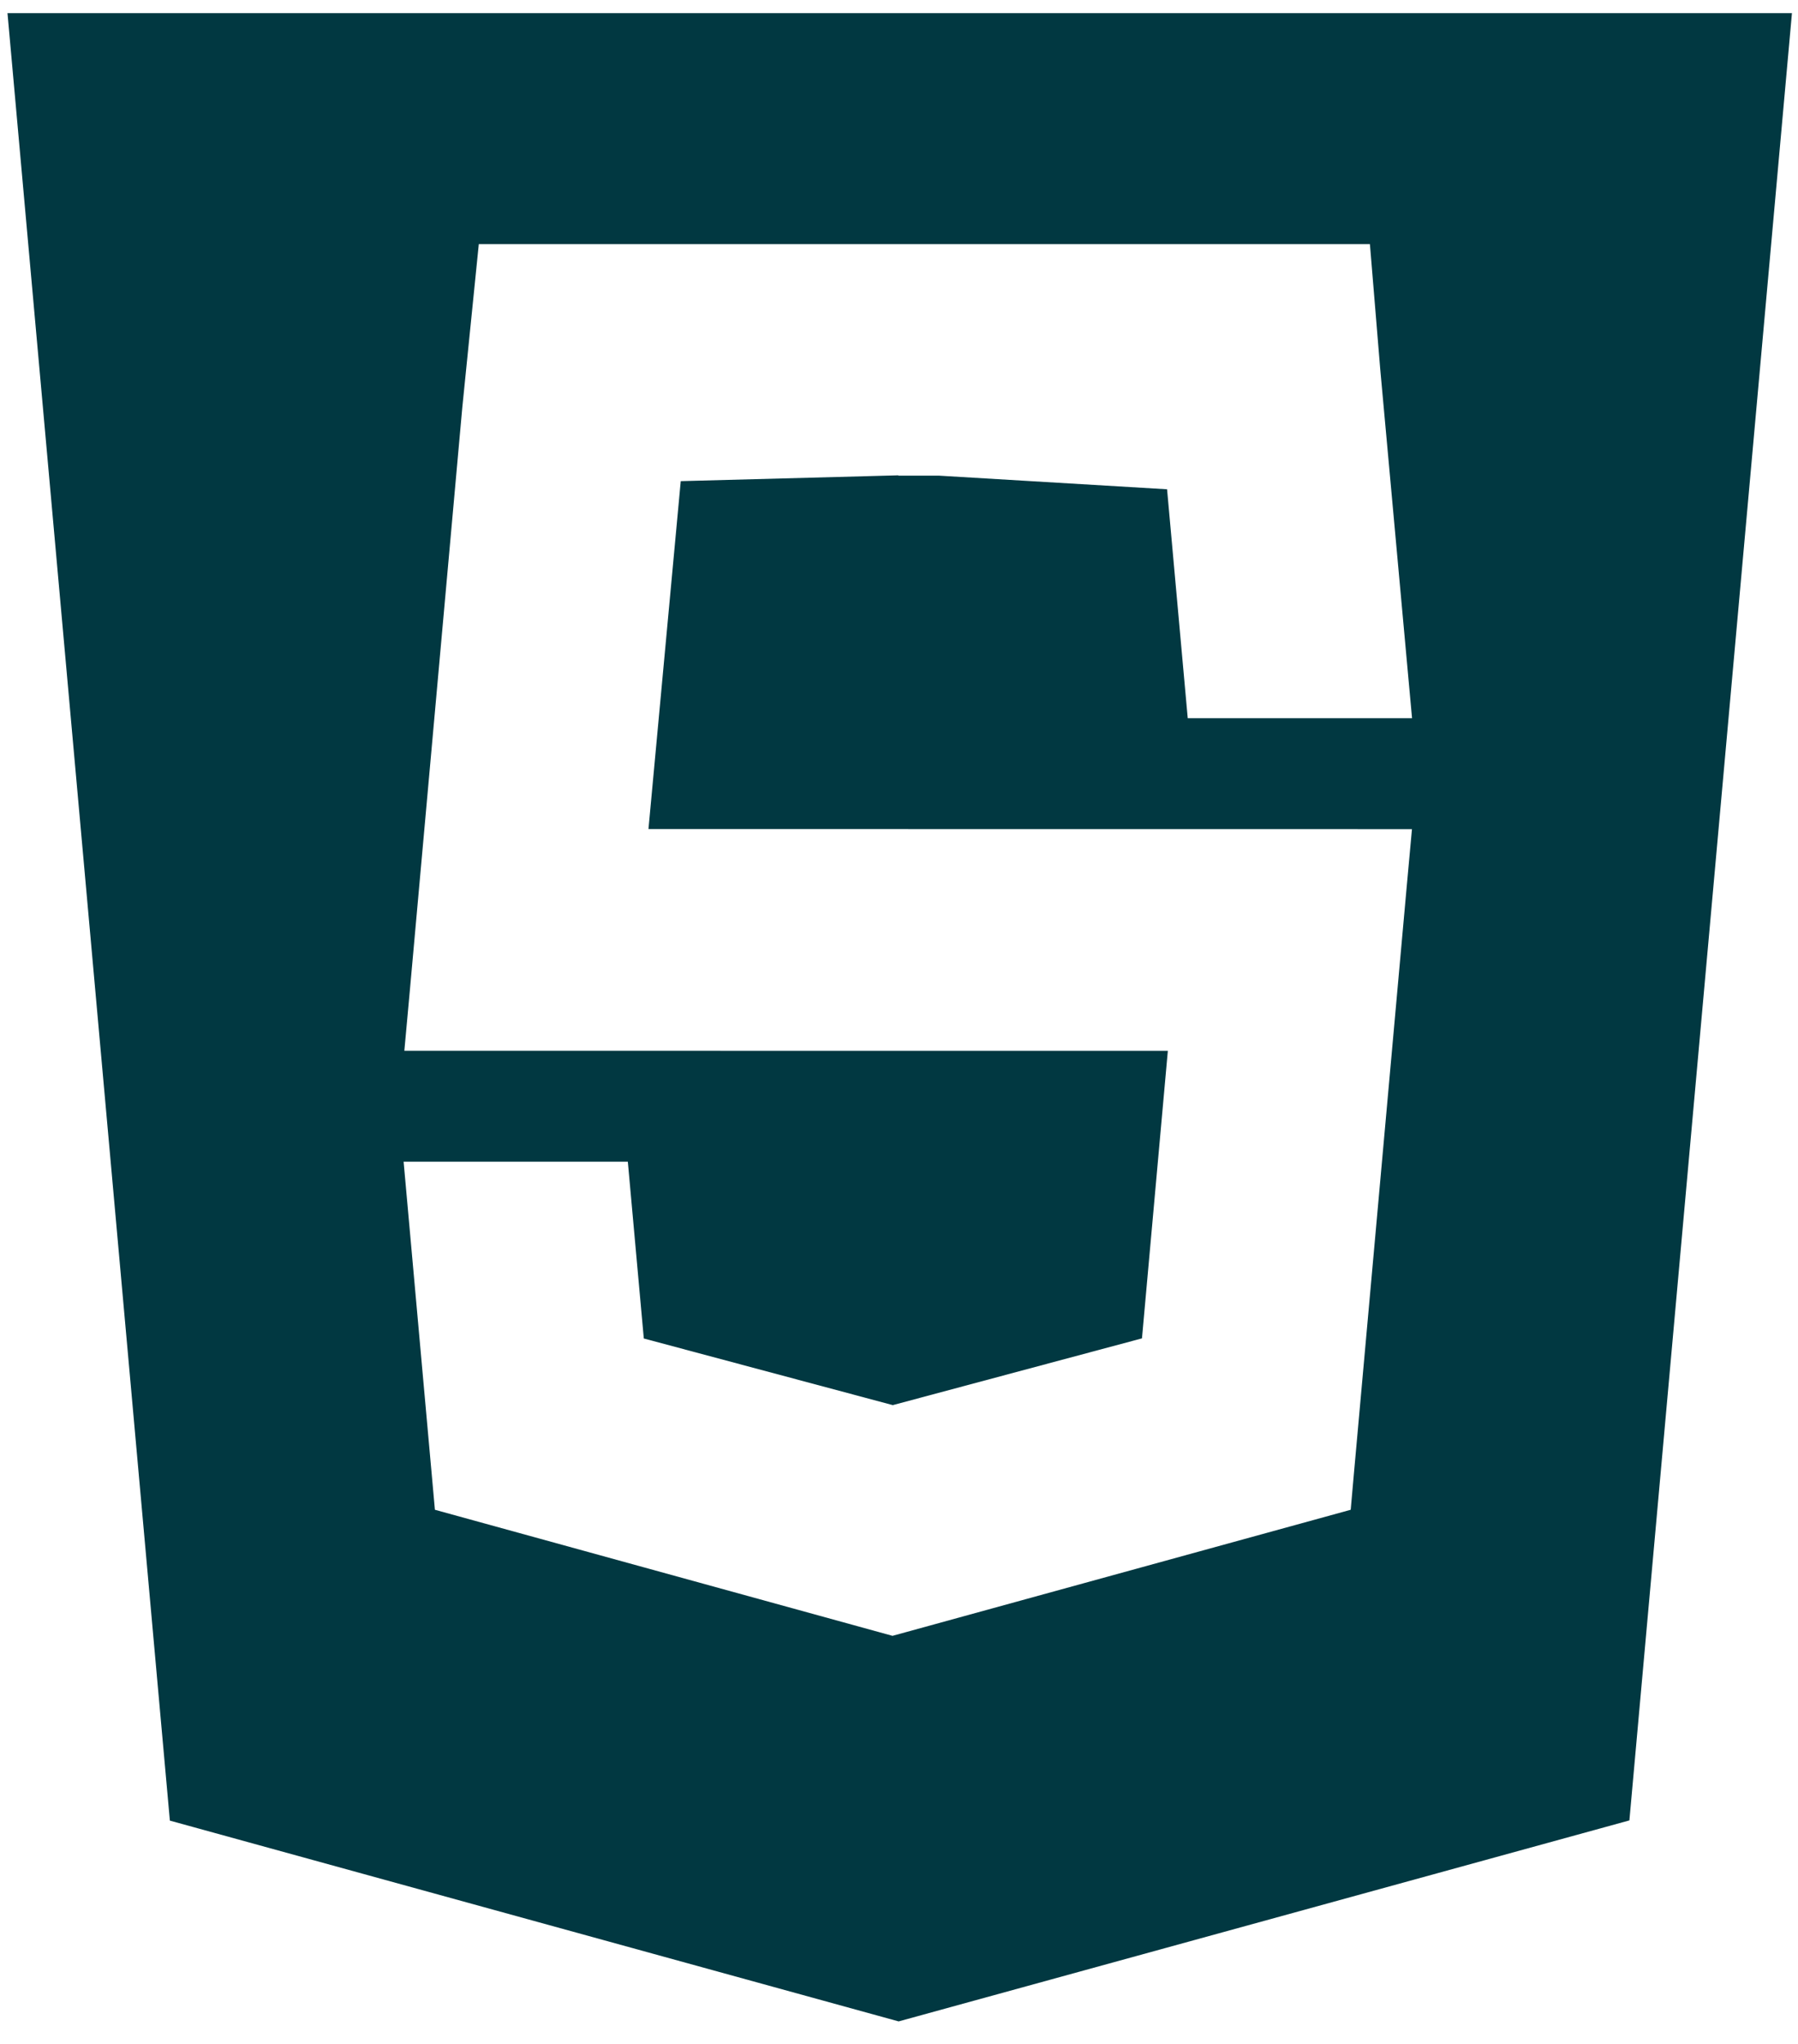 <svg width="44" height="50" viewBox="0 0 44 50" fill="none" xmlns="http://www.w3.org/2000/svg">
<path d="M0.183 0.319L4.157 44.537L21.991 49.449L39.874 44.532L43.852 0.321H0.181L0.183 0.319ZM16.659 11.77L15.869 20.281L34.553 20.283L34.42 21.739L33.135 36.017L33.054 36.933L21.841 40.017L10.643 36.933L9.877 28.418H15.364L15.755 32.743L21.848 34.373L27.946 32.74L28.579 25.706L9.895 25.704L10.028 24.248L11.313 9.97L11.717 5.972H33.524L33.777 9.035L34.555 17.569H29.066L28.56 11.969L22.979 11.636H21.984V11.628L16.661 11.77H16.659Z" fill="#013841"/>
</svg>
